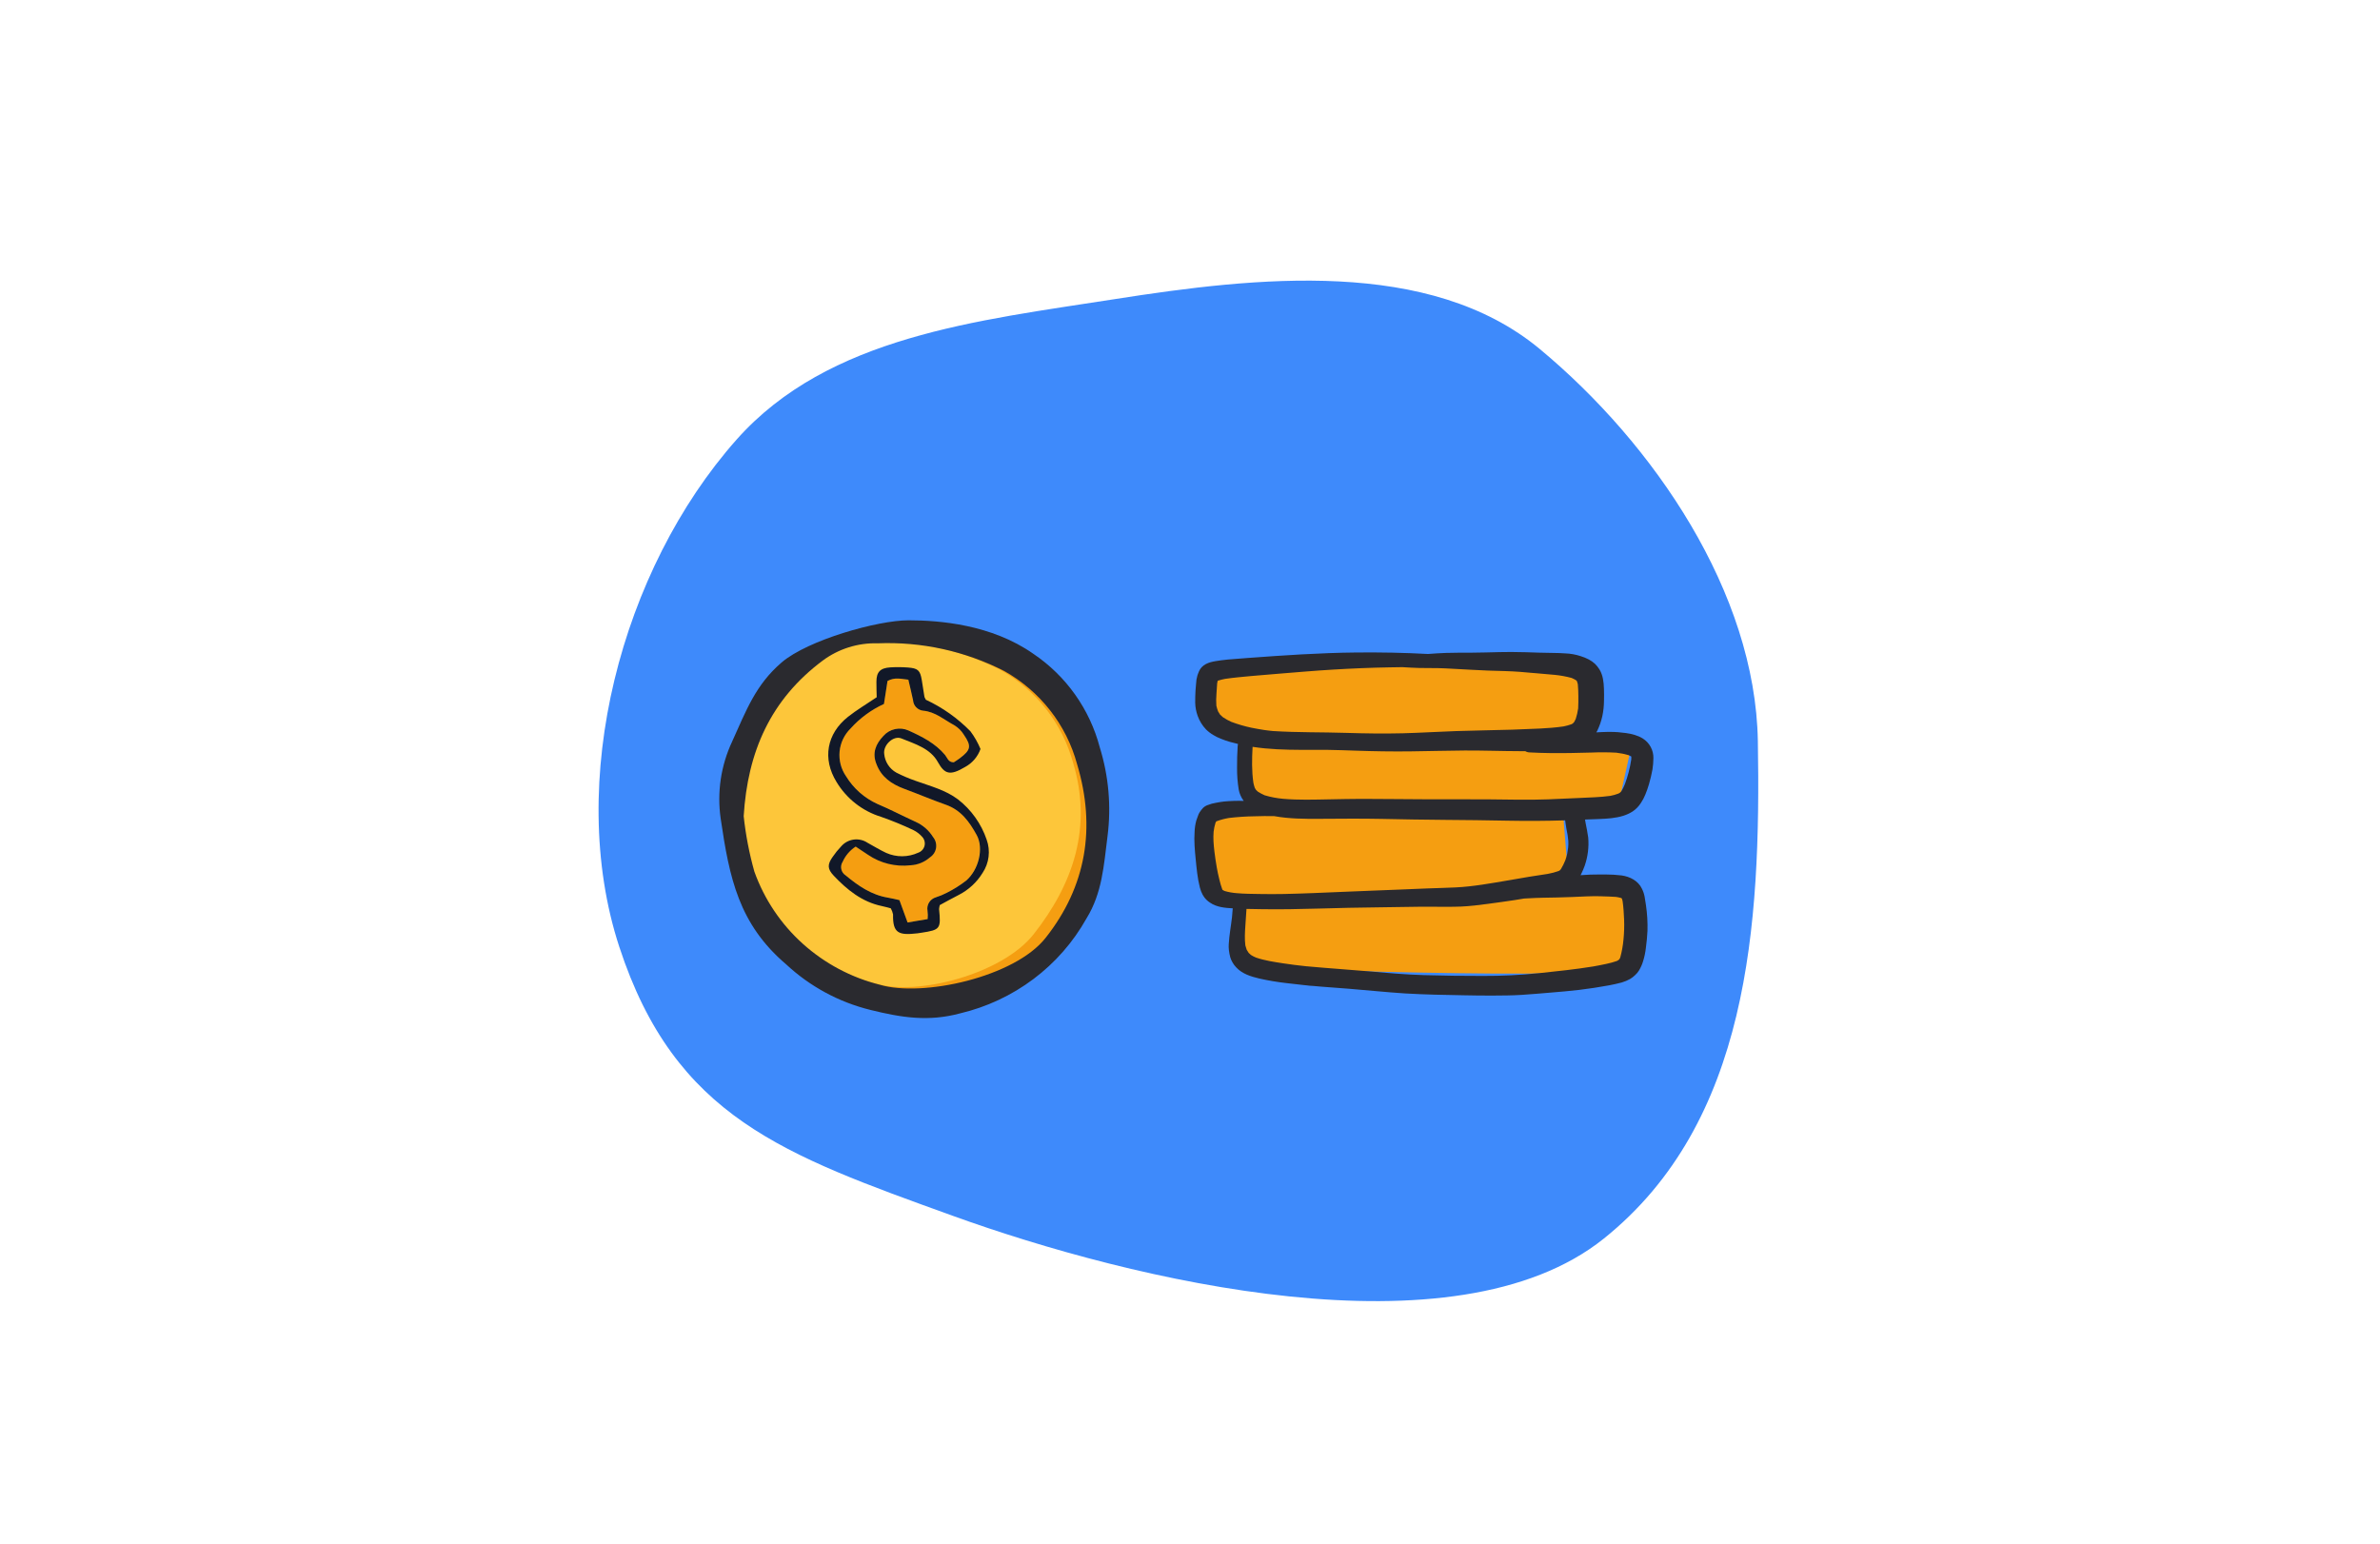 <svg xmlns="http://www.w3.org/2000/svg" width="225" height="146" viewBox="0 0 225 146" fill="none"><g clip-path="url(#clip0_142_112468)"><path fill-rule="evenodd" clip-rule="evenodd" d="M151.627 117.1C137.503 128.427 107.068 121.093 90.057 114.945C74.086 109.172 63.819 105.64 58.542 89.506C53.443 73.915 58.729 53.857 69.627 41.57C78.312 31.779 92.43 30.312 105.358 28.286C118.772 26.183 135.155 24.341 145.584 33.012C156.377 41.985 165.945 56.029 166.184 70.067C166.482 87.594 165.316 106.121 151.627 117.1Z" fill="#3E8AFB"></path><path d="M153.102 75.611L154.218 70.61H149.223V63.064L114.713 62.542V68.157L117.69 69.329L118.364 75.606L113.407 76.794L113.845 84.83L117.69 85.268L116.854 91.447C116.854 91.447 151.584 92.809 153.554 91.447C155.524 90.084 153.554 84.084 153.554 84.084L148.27 83.116L147.715 76.227L153.102 75.611Z" fill="#F59E11"></path><path d="M155.312 69.826C154.826 69.523 154.26 69.383 153.697 69.305C153.205 69.234 152.709 69.198 152.212 69.198H151.998C151.636 69.204 151.275 69.224 150.914 69.243C150.946 69.187 150.98 69.136 151.009 69.075C151.219 68.639 151.377 68.18 151.481 67.707C151.584 67.225 151.636 66.732 151.638 66.238C151.65 65.862 151.645 65.486 151.633 65.11C151.612 64.483 151.544 63.847 151.213 63.299C151.09 63.098 150.942 62.913 150.772 62.749C150.602 62.596 150.414 62.464 150.212 62.356C149.964 62.225 149.704 62.118 149.436 62.037C148.968 61.883 148.481 61.795 147.988 61.777C147.592 61.747 147.195 61.735 146.796 61.732C145.955 61.725 145.116 61.696 144.274 61.666C143.805 61.65 143.338 61.643 142.871 61.643C142.502 61.643 142.133 61.647 141.762 61.655C140.89 61.676 140.018 61.702 139.146 61.708C138.33 61.708 137.514 61.708 136.693 61.732C136.129 61.749 135.565 61.791 135.003 61.832C132.742 61.709 130.477 61.668 128.213 61.691C124.785 61.725 121.363 61.958 117.948 62.21L116.704 62.307C116.277 62.341 115.842 62.367 115.418 62.433C114.785 62.53 114.068 62.592 113.605 63.082C113.397 63.295 113.302 63.58 113.203 63.857C113.127 64.111 113.085 64.374 113.076 64.638C113.054 64.851 113.036 65.061 113.022 65.267C112.999 65.661 112.987 66.057 112.992 66.454C113.003 66.876 113.083 67.293 113.228 67.689C113.399 68.166 113.668 68.602 114.018 68.968C114.228 69.174 114.462 69.353 114.717 69.501C114.945 69.64 115.186 69.758 115.437 69.852C115.715 69.967 116 70.066 116.29 70.147C116.536 70.216 116.785 70.279 117.037 70.34C117.021 70.405 117.011 70.471 117.007 70.537C116.965 71.218 116.943 71.899 116.949 72.58C116.942 73.275 116.995 73.97 117.106 74.656C117.177 75.043 117.34 75.408 117.579 75.721C116.964 75.704 116.349 75.723 115.736 75.778C115.481 75.805 115.228 75.85 114.975 75.897C114.7 75.94 114.43 76.014 114.171 76.117C114.003 76.176 113.85 76.271 113.723 76.396C113.608 76.522 113.503 76.657 113.41 76.8C113.344 76.907 113.291 77.021 113.252 77.14C113.192 77.286 113.145 77.43 113.095 77.581C113.002 77.927 112.948 78.281 112.934 78.639C112.873 79.516 112.954 80.38 113.04 81.252C113.127 82.125 113.207 83.044 113.432 83.906C113.491 84.146 113.58 84.377 113.697 84.595C113.743 84.679 113.794 84.76 113.851 84.836C114.005 85.042 114.196 85.218 114.414 85.354C115.029 85.773 115.816 85.842 116.541 85.88C116.518 86.155 116.498 86.43 116.472 86.705C116.375 87.557 116.209 88.409 116.164 89.272C116.151 89.459 116.156 89.647 116.178 89.834C116.204 90.066 116.249 90.295 116.31 90.521C116.421 90.868 116.608 91.187 116.86 91.452C117.426 92.075 118.257 92.329 119.052 92.517C119.905 92.709 120.768 92.854 121.637 92.951C122.149 93.015 122.662 93.076 123.177 93.126L123.236 93.133C123.317 93.141 123.397 93.151 123.475 93.157C123.688 93.198 123.915 93.197 124.126 93.216C124.36 93.238 124.596 93.257 124.829 93.278C125.719 93.35 126.607 93.413 127.496 93.481C129.294 93.622 131.089 93.818 132.889 93.929C134.719 94.035 136.551 94.07 138.383 94.1C139.293 94.117 140.196 94.134 141.11 94.128C142.024 94.121 142.958 94.121 143.876 94.061C144.794 94 145.68 93.924 146.581 93.848C147.481 93.771 148.394 93.701 149.302 93.59C150.238 93.474 151.17 93.337 152.096 93.164C152.506 93.088 152.913 92.999 153.318 92.89C153.596 92.808 153.864 92.695 154.117 92.553C154.284 92.451 154.439 92.331 154.579 92.195C154.717 92.07 154.838 91.927 154.937 91.769C155.105 91.494 155.238 91.198 155.332 90.889C155.462 90.473 155.551 90.044 155.599 89.611C155.67 89.078 155.723 88.546 155.749 88.013C155.772 87.202 155.724 86.391 155.607 85.589C155.573 85.319 155.528 85.049 155.479 84.781C155.43 84.517 155.344 84.262 155.223 84.023C154.875 83.277 154.085 82.875 153.295 82.768C152.798 82.709 152.298 82.679 151.797 82.679H151.245C150.945 82.679 150.645 82.679 150.344 82.692C150.043 82.704 149.729 82.725 149.422 82.745C149.438 82.716 149.455 82.688 149.47 82.658C149.602 82.393 149.719 82.12 149.819 81.841C150.112 80.99 150.224 80.086 150.147 79.189C150.085 78.723 149.99 78.265 149.899 77.804L149.88 77.697C149.87 77.626 149.857 77.554 149.846 77.484L151.196 77.436C151.956 77.406 152.742 77.355 153.47 77.127C153.78 77.029 154.075 76.891 154.35 76.718C154.66 76.507 154.925 76.235 155.126 75.918C155.297 75.664 155.44 75.393 155.553 75.108C155.682 74.795 155.794 74.475 155.888 74.15C156.024 73.688 156.135 73.22 156.221 72.747C156.276 72.394 156.305 72.038 156.309 71.681C156.317 71.312 156.229 70.948 156.054 70.623C155.88 70.298 155.624 70.024 155.312 69.826ZM149.156 64.53L149.124 64.462L149.099 64.405L149.156 64.53ZM139.754 62.215L139.692 62.208H139.675L139.754 62.215ZM138.821 62.122H138.834H138.789H138.821ZM115.135 64.293C115.144 64.285 115.154 64.278 115.164 64.272C115.153 64.279 115.143 64.288 115.134 64.296L115.135 64.293ZM115.042 64.39C115.038 64.397 115.033 64.404 115.027 64.41L115.042 64.39ZM115.63 67.825C115.53 67.746 115.436 67.66 115.348 67.569C115.278 67.47 115.214 67.367 115.155 67.261C115.088 67.086 115.033 66.906 114.992 66.722C114.967 66.349 114.97 65.975 115.001 65.602C115.016 65.276 115.038 64.95 115.066 64.624C115.078 64.536 115.095 64.449 115.117 64.362C115.349 64.287 115.586 64.228 115.826 64.183C116.656 64.064 117.49 63.991 118.325 63.913C119.16 63.835 120.012 63.765 120.857 63.7C122.575 63.563 124.294 63.41 126.014 63.309C127.797 63.202 129.582 63.126 131.367 63.096C131.77 63.087 132.173 63.081 132.576 63.077C133.11 63.107 133.643 63.143 134.176 63.155C135.004 63.176 135.832 63.15 136.658 63.193C137.483 63.235 138.305 63.277 139.127 63.327C140.166 63.391 141.203 63.421 142.244 63.447C143.219 63.473 144.188 63.554 145.16 63.649C145.074 63.639 144.986 63.632 144.9 63.623C145.595 63.692 146.292 63.743 146.987 63.807C147.524 63.86 148.055 63.957 148.576 64.097C148.715 64.157 148.851 64.226 148.981 64.303L149.054 64.369C149.064 64.386 149.075 64.403 149.085 64.42C149.116 64.507 149.143 64.597 149.164 64.687C149.202 65.056 149.207 65.433 149.214 65.796C149.22 66.194 149.214 66.588 149.195 66.983C149.147 67.318 149.071 67.649 148.967 67.972C148.924 68.069 148.877 68.163 148.824 68.255C148.783 68.304 148.739 68.35 148.694 68.396C148.656 68.421 148.616 68.445 148.577 68.468C148.329 68.559 148.074 68.63 147.814 68.681C147.073 68.788 146.332 68.845 145.583 68.882C144.706 68.923 143.829 68.96 142.951 68.988C141.187 69.039 139.42 69.064 137.654 69.121C135.973 69.176 134.295 69.287 132.614 69.329C130.843 69.372 129.075 69.347 127.304 69.292C124.981 69.217 122.653 69.265 120.332 69.116C120.059 69.088 119.787 69.061 119.515 69.018C119.111 68.957 118.714 68.884 118.312 68.805C117.662 68.668 117.024 68.481 116.402 68.247C116.134 68.128 115.877 67.986 115.634 67.824L115.63 67.825ZM115.588 84.148C115.574 84.125 115.562 84.103 115.549 84.081C115.436 83.767 115.342 83.447 115.268 83.122C115.173 82.757 115.1 82.387 115.032 82.018C114.947 81.516 114.868 81.013 114.808 80.507C114.77 80.187 114.738 79.86 114.72 79.535C114.706 79.237 114.71 78.938 114.732 78.64C114.765 78.357 114.823 78.077 114.906 77.805C114.927 77.757 114.95 77.711 114.976 77.665L115.006 77.648C115.386 77.508 115.779 77.404 116.179 77.336C116.984 77.241 117.794 77.188 118.604 77.177C119.225 77.159 119.846 77.144 120.466 77.163C121.871 77.418 123.328 77.427 124.749 77.417C126.695 77.406 128.641 77.385 130.585 77.424C132.576 77.464 134.565 77.505 136.558 77.516C138.55 77.527 140.541 77.555 142.53 77.593C144.344 77.628 146.157 77.617 147.969 77.562C147.969 77.605 147.979 77.647 147.984 77.69C148.034 78.109 148.117 78.523 148.197 78.938C148.226 79.126 148.251 79.314 148.265 79.505C148.276 79.718 148.271 79.932 148.25 80.144C148.224 80.338 148.195 80.529 148.16 80.723C148.114 80.93 148.055 81.135 147.982 81.334C147.867 81.627 147.726 81.91 147.562 82.178C147.531 82.215 147.499 82.253 147.465 82.284C147.436 82.304 147.407 82.322 147.378 82.339C147.039 82.464 146.689 82.559 146.333 82.622C145.742 82.717 145.149 82.8 144.56 82.896C143.835 83.015 143.112 83.146 142.39 83.27L142.646 83.225C140.97 83.507 139.281 83.825 137.58 83.904C136.718 83.944 135.857 83.966 134.996 83.996C134.094 84.025 133.192 84.068 132.292 84.107C130.519 84.186 128.746 84.238 126.973 84.32C125.111 84.4 123.249 84.484 121.385 84.524C120.61 84.541 119.835 84.537 119.059 84.524C118.348 84.513 117.627 84.509 116.917 84.446C116.528 84.418 116.143 84.349 115.768 84.24C115.709 84.209 115.65 84.177 115.589 84.144L115.588 84.148ZM151.411 84.743C151.861 84.755 152.311 84.767 152.759 84.798C152.92 84.82 153.08 84.853 153.238 84.895L153.312 84.934L153.334 84.969C153.358 85.039 153.378 85.11 153.395 85.182C153.481 85.769 153.514 86.363 153.54 86.954C153.563 87.58 153.543 88.207 153.481 88.83C153.43 89.406 153.327 89.977 153.173 90.534C153.15 90.582 153.127 90.63 153.102 90.677C153.078 90.704 153.053 90.729 153.026 90.754C152.974 90.79 152.92 90.823 152.864 90.855C152.529 90.972 152.187 91.066 151.839 91.136C151.431 91.226 151.018 91.304 150.608 91.377C148.929 91.651 147.24 91.823 145.549 92.004C143.766 92.188 141.975 92.277 140.183 92.269C138.328 92.269 136.471 92.251 134.617 92.194C132.817 92.142 131.027 91.981 129.234 91.823C127.411 91.665 125.586 91.548 123.765 91.38C123.711 91.37 123.656 91.364 123.601 91.364H123.565C123.502 91.351 123.438 91.344 123.374 91.344C122.689 91.271 122.007 91.188 121.327 91.082C120.457 90.95 119.566 90.82 118.73 90.532C118.567 90.464 118.409 90.382 118.259 90.288C118.184 90.226 118.112 90.159 118.045 90.088C117.977 89.995 117.915 89.897 117.86 89.795C117.81 89.66 117.767 89.522 117.733 89.382C117.655 88.77 117.692 88.16 117.733 87.545C117.768 87.008 117.803 86.472 117.84 85.935C118.326 85.947 118.813 85.954 119.3 85.961C120.19 85.974 121.081 85.974 121.974 85.961C123.825 85.936 125.676 85.869 127.52 85.829C129.295 85.79 131.068 85.785 132.841 85.748C133.737 85.73 134.634 85.723 135.531 85.73C136.384 85.73 137.244 85.748 138.102 85.713C138.959 85.678 139.82 85.569 140.675 85.455C141.531 85.341 142.357 85.227 143.198 85.099C143.493 85.054 143.786 85.002 144.081 84.954C144.237 84.945 144.395 84.938 144.552 84.929C145.432 84.876 146.31 84.871 147.188 84.854C148.136 84.835 149.079 84.79 150.024 84.748C150.49 84.724 150.955 84.728 151.415 84.739L151.411 84.743ZM154.211 71.834C154.092 72.617 153.893 73.386 153.618 74.129C153.529 74.358 153.42 74.579 153.293 74.79C153.254 74.837 153.213 74.882 153.17 74.926C153.128 74.971 153.053 75 152.991 75.033C152.747 75.127 152.495 75.198 152.238 75.246C151.278 75.378 150.299 75.397 149.33 75.445C148.335 75.496 147.339 75.54 146.344 75.576C144.463 75.647 142.578 75.591 140.698 75.576C139.408 75.567 138.12 75.569 136.833 75.569C136.139 75.569 135.445 75.569 134.752 75.569C132.74 75.569 130.728 75.528 128.717 75.531C127.696 75.531 126.677 75.56 125.656 75.576C124.21 75.602 122.754 75.65 121.311 75.525C120.717 75.473 120.13 75.362 119.559 75.192C119.336 75.095 119.122 74.98 118.919 74.849C118.86 74.8 118.803 74.749 118.749 74.694C118.706 74.631 118.666 74.567 118.629 74.501C118.572 74.34 118.527 74.175 118.493 74.008C118.328 72.889 118.355 71.738 118.417 70.611C119.949 70.848 121.499 70.89 123.049 70.896C123.317 70.896 123.583 70.896 123.855 70.896C124.388 70.896 124.929 70.896 125.466 70.896C126.366 70.911 127.266 70.94 128.166 70.972C129.873 71.032 131.589 71.059 133.302 71.04C135.014 71.021 136.745 70.968 138.469 70.958C140.209 70.95 141.947 71.016 143.686 71.02C143.856 71.02 144.025 71.02 144.195 71.02C144.318 71.094 144.458 71.135 144.602 71.137C145.903 71.21 147.212 71.216 148.514 71.195C149.164 71.186 149.811 71.173 150.46 71.151C151.239 71.115 152.02 71.12 152.798 71.163C153.195 71.207 153.588 71.286 153.971 71.399C154.057 71.437 154.141 71.48 154.222 71.527C154.225 71.628 154.223 71.729 154.216 71.829L154.211 71.834Z" fill="#2A2A2F"></path><path fill-rule="evenodd" clip-rule="evenodd" d="M69.906 77.987C70.299 71.543 72.618 66.291 77.832 62.439C79.42 61.258 81.361 60.647 83.34 60.707C87.724 60.531 92.08 61.485 95.988 63.477C97.762 64.473 99.321 65.811 100.574 67.413C101.822 69.007 102.738 70.835 103.267 72.789C105.178 79.163 103.337 84.816 99.305 89.93C96.169 93.893 87.724 96.109 83.55 94.849C80.682 94.132 78.034 92.723 75.838 90.746C73.653 88.781 71.992 86.306 71.001 83.541C70.481 81.724 70.114 79.866 69.906 77.987Z" fill="#F59E11"></path><path fill-rule="evenodd" clip-rule="evenodd" d="M69.906 77.048C70.278 70.954 72.471 65.988 77.401 62.347C78.903 61.229 80.738 60.652 82.61 60.708C86.756 60.542 90.875 61.445 94.571 63.329C96.248 64.272 97.722 65.537 98.908 67.051C100.088 68.559 100.954 70.287 101.454 72.135C103.261 78.162 101.521 83.51 97.706 88.344C94.742 92.092 86.756 94.188 82.809 92.996C80.098 92.317 77.594 90.985 75.517 89.116C73.45 87.257 71.879 84.914 70.942 82.298C70.45 80.58 70.103 78.824 69.906 77.048Z" fill="#FDC63A"></path><path fill-rule="evenodd" clip-rule="evenodd" d="M85.888 58.648C88.818 58.648 93.74 59.042 97.687 61.813C100.791 63.904 103.025 67.053 103.973 70.671C104.812 73.376 105.062 76.23 104.705 79.04C104.348 81.849 104.204 84.419 102.713 86.837C101.458 89.077 99.748 91.029 97.693 92.57C95.628 94.117 93.265 95.222 90.752 95.814C87.786 96.61 85.253 96.221 82.272 95.481C79.298 94.746 76.561 93.264 74.32 91.175C69.841 87.361 68.957 83.011 68.135 77.415C67.772 74.93 68.147 72.392 69.212 70.117C70.545 67.173 71.434 64.736 73.904 62.624C76.374 60.513 82.957 58.648 85.888 58.648ZM70.307 77.166C70.496 78.939 70.834 80.692 71.317 82.408C72.254 85.023 73.825 87.366 75.891 89.226C77.968 91.095 80.472 92.427 83.184 93.106C87.171 94.299 95.929 92.405 98.862 88.656C102.676 83.821 103.632 78.273 101.825 72.25C101.324 70.403 100.458 68.674 99.278 67.166C98.093 65.651 96.618 64.386 94.94 63.444C91.245 61.559 87.126 60.657 82.98 60.823C81.109 60.766 79.272 61.344 77.771 62.461C72.865 66.13 70.674 71.058 70.305 77.19L70.307 77.166Z" fill="#2A2A2F"></path><path fill-rule="evenodd" clip-rule="evenodd" d="M83.567 66.559C83.693 65.729 83.803 65.024 83.901 64.378C84.596 64.002 85.181 64.188 85.868 64.257C86.028 64.938 86.188 65.572 86.317 66.21C86.333 66.456 86.436 66.689 86.609 66.866C86.782 67.046 87.013 67.159 87.262 67.186C88.422 67.292 89.259 68.055 90.217 68.564C90.582 68.787 90.889 69.093 91.113 69.457C91.859 70.546 91.781 70.881 90.72 71.694C90.53 71.838 90.326 71.963 90.166 72.067C89.632 72.074 89.561 71.641 89.344 71.378C88.421 70.267 87.15 69.632 85.885 69.061C85.485 68.882 85.039 68.835 84.611 68.928C84.184 69.021 83.797 69.248 83.508 69.576C82.789 70.337 82.451 71.174 82.85 72.229C83.316 73.468 84.279 74.154 85.475 74.573C86.792 75.056 88.081 75.623 89.403 76.076C90.85 76.58 91.673 77.72 92.329 78.938C92.984 80.157 92.523 82.226 91.339 83.249C90.761 83.694 90.142 84.083 89.49 84.41C89.166 84.577 88.829 84.716 88.482 84.828C88.213 84.903 87.982 85.076 87.833 85.311C87.685 85.545 87.63 85.826 87.681 86.099C87.702 86.328 87.69 86.563 87.692 86.889L85.796 87.209C85.528 86.471 85.287 85.793 85.026 85.097C84.644 85.014 84.297 84.923 83.946 84.865C82.37 84.605 81.129 83.729 79.945 82.759C79.84 82.694 79.749 82.608 79.678 82.507C79.607 82.406 79.557 82.291 79.531 82.171C79.505 82.05 79.505 81.925 79.531 81.804C79.554 81.683 79.601 81.567 79.67 81.464C79.93 80.877 80.353 80.377 80.89 80.025C81.283 80.285 81.684 80.527 82.064 80.804C83.238 81.602 84.661 81.952 86.073 81.791C86.751 81.758 87.399 81.498 87.911 81.051C88.065 80.95 88.196 80.818 88.296 80.663C88.397 80.509 88.463 80.336 88.49 80.154C88.519 79.973 88.508 79.788 88.459 79.611C88.41 79.434 88.325 79.27 88.208 79.129C87.821 78.505 87.259 78.008 86.591 77.701C85.372 77.142 84.179 76.52 82.945 75.997C81.716 75.442 80.682 74.53 79.981 73.378C79.508 72.697 79.291 71.87 79.369 71.045C79.447 70.219 79.815 69.448 80.407 68.867C81.291 67.889 82.367 67.104 83.567 66.559Z" fill="#F59E11"></path><path fill-rule="evenodd" clip-rule="evenodd" d="M88.844 85.573C88.812 85.697 88.79 85.824 88.778 85.951C88.964 87.818 88.898 87.916 87.102 88.188L86.741 88.242C84.977 88.442 84.389 88.265 84.427 86.452C84.386 86.251 84.314 86.058 84.214 85.88C83.949 85.812 83.667 85.724 83.379 85.667C81.488 85.277 80.073 84.119 78.817 82.79C78.21 82.145 78.212 81.731 78.717 81.016C78.956 80.664 79.224 80.334 79.518 80.027C79.82 79.674 80.24 79.444 80.7 79.38C81.16 79.316 81.627 79.423 82.014 79.681C82.6 80 83.171 80.357 83.778 80.639C84.255 80.851 84.772 80.959 85.294 80.956C85.816 80.953 86.332 80.838 86.806 80.62C86.95 80.57 87.079 80.486 87.183 80.374C87.286 80.263 87.36 80.128 87.399 79.981C87.438 79.834 87.439 79.68 87.403 79.533C87.368 79.386 87.297 79.249 87.196 79.136C86.958 78.862 86.668 78.639 86.343 78.479C85.351 78.009 84.336 77.592 83.3 77.23C81.534 76.687 80.031 75.511 79.081 73.928C77.736 71.743 78.144 69.376 80.171 67.771C80.978 67.132 81.877 66.599 82.882 65.921C82.873 65.516 82.852 64.991 82.855 64.461C82.855 63.532 83.216 63.159 84.173 63.098C84.725 63.065 85.278 63.069 85.829 63.11C86.788 63.183 86.986 63.378 87.142 64.291C87.234 64.83 87.311 65.367 87.397 65.9C87.433 65.989 87.476 66.075 87.525 66.157C89.1 66.889 90.528 67.9 91.742 69.14C92.128 69.657 92.447 70.219 92.694 70.815C92.436 71.545 91.915 72.153 91.233 72.519C89.836 73.346 89.313 73.219 88.673 72.065C87.953 70.754 86.506 70.343 85.221 69.818C84.455 69.504 83.473 70.451 83.591 71.283C83.625 71.648 83.747 72 83.947 72.308C84.147 72.616 84.42 72.871 84.741 73.05C85.335 73.354 85.951 73.616 86.582 73.833C87.969 74.335 89.363 74.675 90.573 75.585C91.827 76.563 92.767 77.885 93.278 79.39C93.463 79.907 93.524 80.46 93.457 81.005C93.39 81.55 93.197 82.072 92.892 82.529C92.347 83.417 91.568 84.137 90.641 84.611C90.034 84.923 89.448 85.243 88.844 85.573ZM83.568 66.557C82.367 67.106 81.292 67.896 80.41 68.878C79.818 69.46 79.451 70.231 79.373 71.057C79.295 71.882 79.511 72.709 79.983 73.391C80.685 74.542 81.719 75.454 82.948 76.01C84.183 76.531 85.374 77.159 86.593 77.714C87.262 78.02 87.825 78.516 88.211 79.141C88.327 79.282 88.413 79.446 88.461 79.623C88.51 79.799 88.521 79.984 88.494 80.165C88.466 80.347 88.4 80.521 88.3 80.676C88.199 80.83 88.068 80.962 87.913 81.063C87.402 81.511 86.755 81.774 86.076 81.809C84.664 81.97 83.241 81.62 82.066 80.822C81.684 80.548 81.282 80.32 80.893 80.042C80.356 80.391 79.931 80.887 79.669 81.47C79.601 81.573 79.553 81.689 79.53 81.81C79.507 81.931 79.508 82.056 79.534 82.176C79.56 82.297 79.61 82.411 79.681 82.511C79.753 82.613 79.844 82.7 79.949 82.766C81.133 83.749 82.374 84.611 83.95 84.871C84.3 84.928 84.648 85.02 85.03 85.103C85.291 85.812 85.531 86.478 85.8 87.215L87.697 86.895C87.722 86.632 87.718 86.367 87.684 86.105C87.635 85.832 87.69 85.551 87.838 85.317C87.987 85.082 88.217 84.91 88.485 84.834C88.832 84.724 89.17 84.584 89.493 84.416C90.146 84.09 90.766 83.701 91.343 83.255C92.526 82.232 93.022 80.195 92.332 78.945C91.642 77.694 90.854 76.587 89.408 76.082C88.085 75.616 86.796 75.064 85.48 74.579C84.283 74.137 83.319 73.474 82.854 72.235C82.435 71.185 82.792 70.342 83.512 69.581C83.801 69.253 84.188 69.026 84.615 68.933C85.043 68.841 85.489 68.887 85.888 69.067C87.153 69.637 88.425 70.273 89.348 71.384C89.561 71.645 89.638 72.079 90.17 72.072C90.33 71.966 90.534 71.843 90.725 71.699C91.785 70.899 91.863 70.55 91.118 69.462C90.894 69.098 90.586 68.793 90.22 68.57C89.26 68.061 88.427 67.292 87.265 67.192C87.017 67.165 86.787 67.052 86.614 66.872C86.441 66.695 86.338 66.462 86.321 66.215C86.188 65.576 86.031 64.943 85.872 64.262C85.184 64.193 84.601 64.007 83.904 64.383C83.803 65.022 83.693 65.727 83.568 66.557Z" fill="#111828"></path></g><defs><clipPath id="clip0_142_112468"><rect x="0.74" y="0.681" width="223.854" height="144.329" rx="4.1" fill="white"></rect></clipPath></defs></svg>